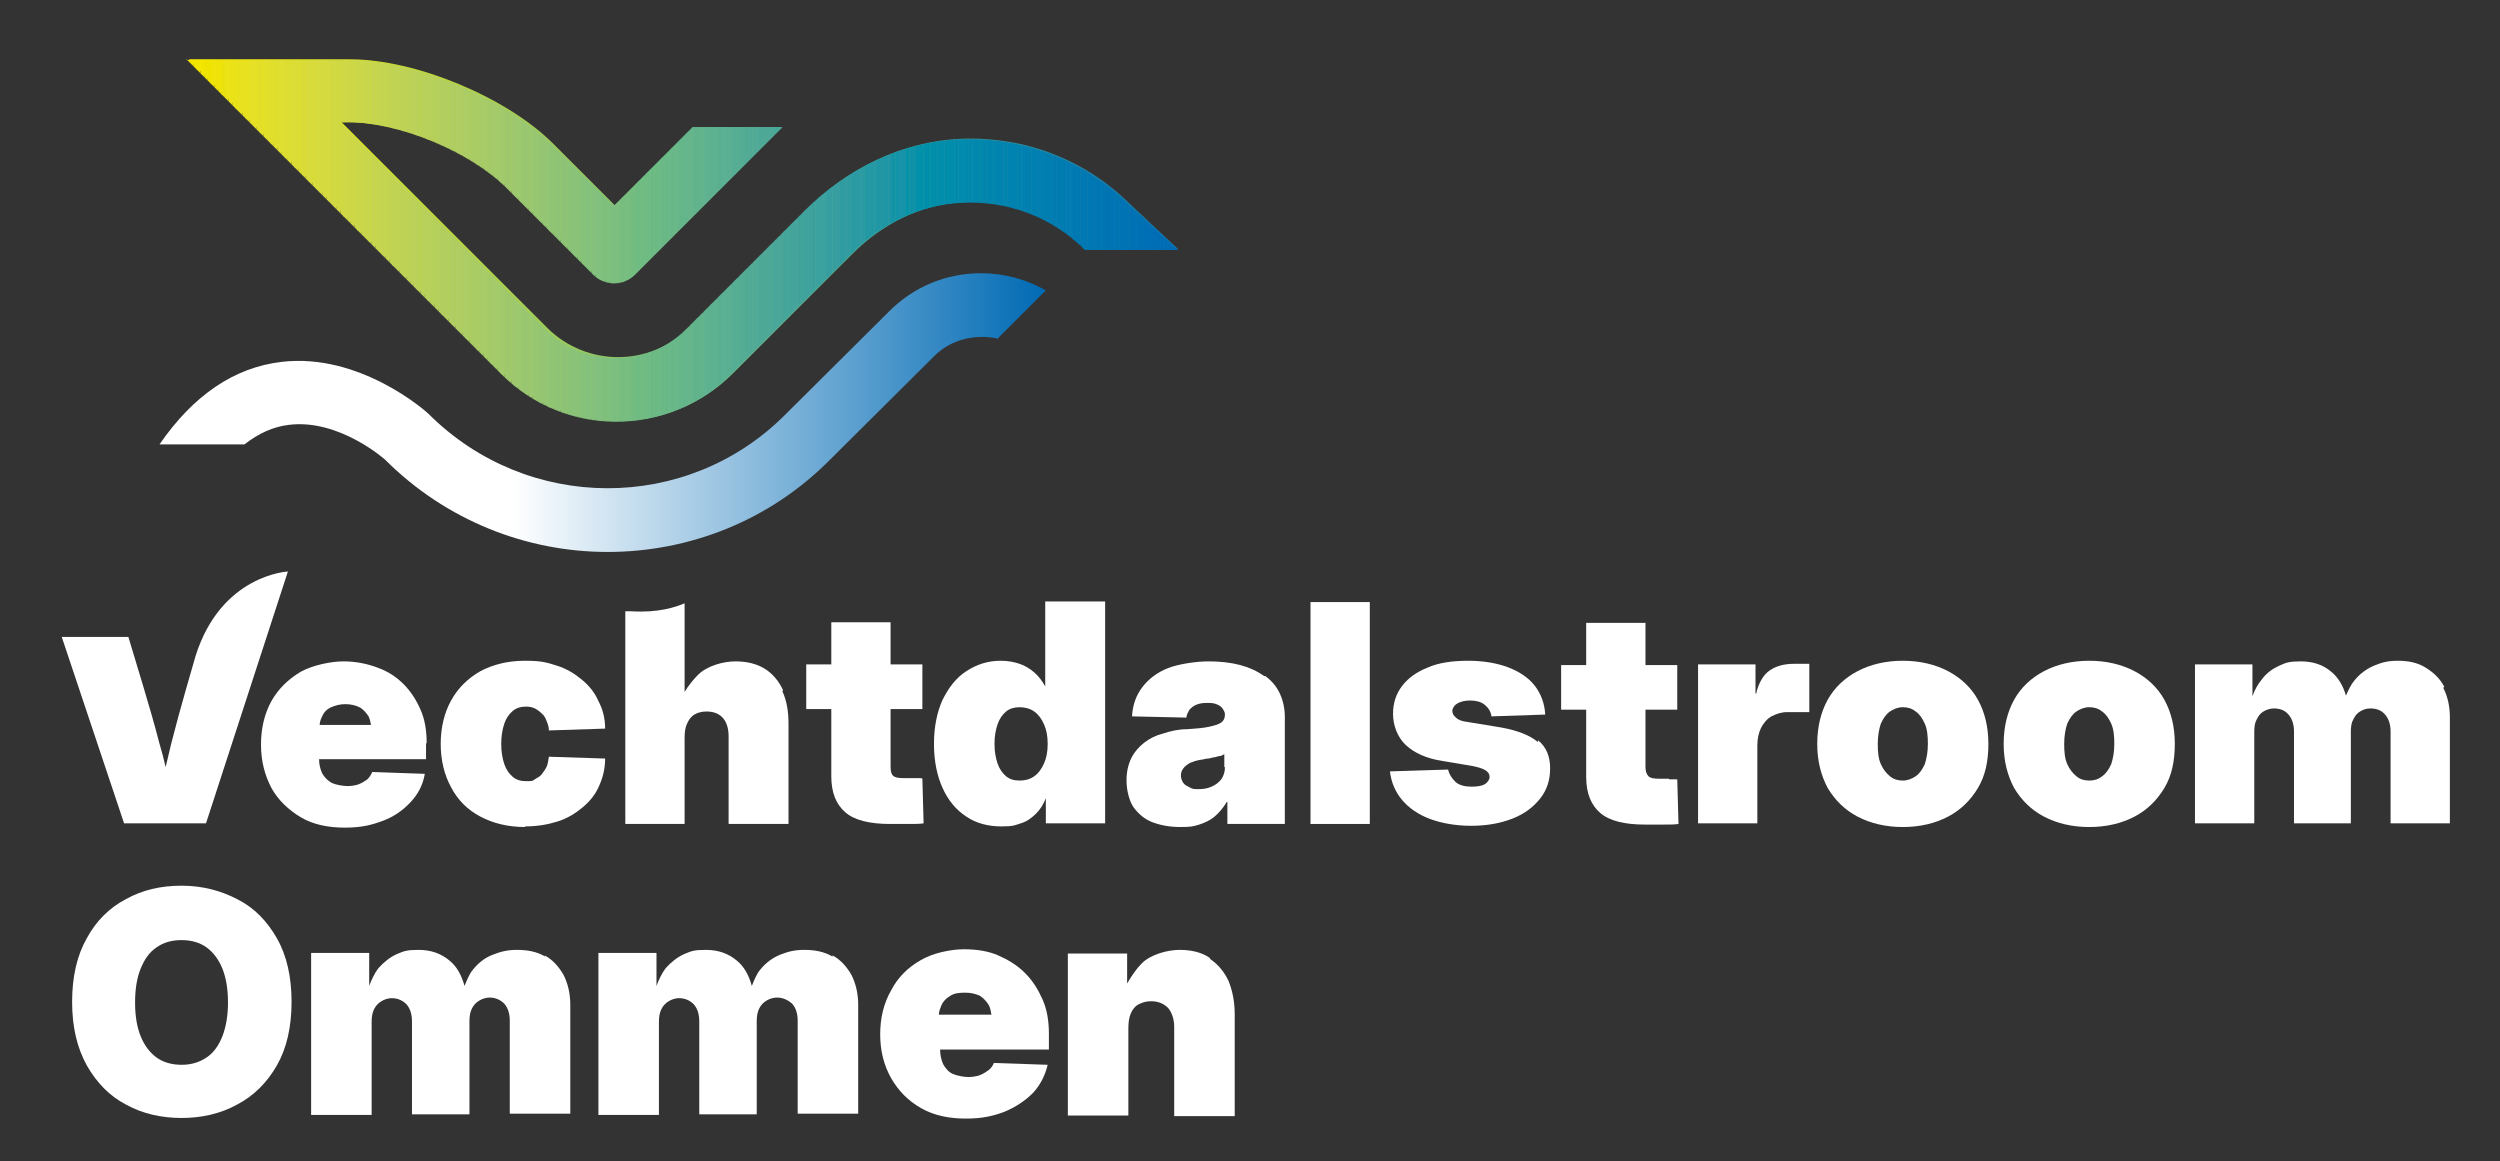 <?xml version="1.0" encoding="UTF-8"?>
<svg xmlns="http://www.w3.org/2000/svg" xmlns:xlink="http://www.w3.org/1999/xlink" version="1.1" viewBox="0 0 409 190">
  <rect x="0" y="0" width="409" height="190" fill="#333333" stroke="none"/>
  <defs>
    <style>
      .cls-1 {
        fill: #87c279;
      }

      .cls-2 {
        fill: #aacc67;
      }

      .cls-3 {
        fill: none;
      }

      .cls-4 {
        fill: #50aa98;
      }

      .cls-5 {
        fill: #008cad;
      }

      .cls-6 {
        fill: #fae800;
      }

      .cls-7 {
        fill: #d7db3e;
      }

      .cls-8 {
        fill: #0071b4;
      }

      .cls-9 {
        fill: #4da899;
      }

      .cls-10 {
        fill: #55ad93;
      }

      .cls-11 {
        fill: #a2c96b;
      }

      .cls-12 {
        fill: #f3e500;
      }

      .cls-13 {
        fill: #dfdd2d;
      }

      .cls-14 {
        fill: #0089ae;
      }

      .cls-15 {
        fill: #2498a4;
      }

      .cls-16 {
        fill: #81c07e;
      }

      .cls-17 {
        fill: #d7db3c;
      }

      .cls-18 {
        fill: #0088ae;
      }

      .cls-19 {
        fill: #0076b3;
      }

      .cls-20 {
        fill: #0078b3;
      }

      .cls-21 {
        fill: #4da897;
      }

      .cls-22 {
        fill: #efe400;
      }

      .cls-23 {
        fill: #006cb5;
      }

      .cls-24 {
        fill: #bed256;
      }

      .cls-25 {
        fill: #8ac279;
      }

      .cls-26 {
        fill: #55ac95;
      }

      .cls-27 {
        fill: #94c572;
      }

      .cls-28 {
        fill: #006fb5;
      }

      .cls-29 {
        fill: #f6e600;
      }

      .cls-30 {
        fill: #6bb887;
      }

      .cls-31 {
        fill: #b5cf5d;
      }

      .cls-32 {
        fill: #379da1;
      }

      .cls-33 {
        fill: #0074b4;
      }

      .cls-34 {
        fill: #d8db3b;
      }

      .cls-35 {
        fill: #006db4;
      }

      .cls-36 {
        fill: #8ac277;
      }

      .cls-37 {
        fill: #0084af;
      }

      .cls-38 {
        fill: #0087ae;
      }

      .cls-39 {
        fill: #d1d943;
      }

      .cls-40 {
        fill: #c6d54f;
      }

      .cls-41 {
        fill: #007eb1;
      }

      .cls-42 {
        fill: #9fc86d;
      }

      .cls-43 {
        fill: #3fa39c;
      }

      .cls-44 {
        fill: #dbdc36;
      }

      .cls-45 {
        fill: #5db18f;
      }

      .cls-46 {
        fill: #6fbb84;
      }

      .cls-47 {
        fill: #60b390;
      }

      .cls-48 {
        fill: #50aa96;
      }

      .cls-49 {
        fill: #008faa;
      }

      .cls-50 {
        fill: #97c672;
      }

      .cls-51 {
        fill: #008eac;
      }

      .cls-52 {
        fill: #90c475;
      }

      .cls-53 {
        fill: #0087ad;
      }

      .cls-54 {
        fill: #007cb1;
      }

      .cls-55 {
        fill: #1194a7;
      }

      .cls-56 {
        fill: #0d91a8;
      }

      .cls-57 {
        fill: #0593a9;
      }

      .cls-58 {
        fill: #64b58c;
      }

      .cls-59 {
        fill: #ebe217;
      }

      .cls-60 {
        fill: #eae219;
      }

      .cls-61 {
        fill: #e1de2c;
      }

      .cls-62 {
        fill: #7bbe80;
      }

      .cls-63 {
        fill: #0073b4;
      }

      .cls-64 {
        fill: #369ea1;
      }

      .cls-65 {
        fill: #0079b2;
      }

      .cls-66 {
        fill: #8ec377;
      }

      .cls-67 {
        fill: #c3d452;
      }

      .cls-68 {
        fill: #1f95a7;
      }

      .cls-69 {
        fill: #0077b4;
      }

      .cls-70 {
        fill: #49a599;
      }

      .cls-71 {
        fill: #008eab;
      }

      .cls-72 {
        fill: #77bd81;
      }

      .cls-73 {
        fill: #008aad;
      }

      .cls-74 {
        fill: #e6e026;
      }

      .cls-75 {
        fill: #007bb1;
      }

      .cls-76 {
        fill: #99c670;
      }

      .cls-77 {
        fill: #0085af;
      }

      .cls-78 {
        fill: #c1d456;
      }

      .cls-79 {
        fill: url(#Naamloos_verloop);
      }

      .cls-80 {
        fill: #2f9ca1;
      }

      .cls-81 {
        fill: #008cab;
      }

      .cls-82 {
        fill: #e3df28;
      }

      .cls-83 {
        fill: #0089ac;
      }

      .cls-84 {
        fill: #64b58a;
      }

      .cls-85 {
        fill: #d4da3f;
      }

      .cls-86 {
        fill: #006eb5;
      }

      .cls-87 {
        fill: #accc65;
      }

      .cls-88 {
        fill: #bcd156;
      }

      .cls-89 {
        fill: #40a29d;
      }

      .cls-90 {
        clip-path: url(#clippath-1);
      }

      .cls-91 {
        fill: #bcd159;
      }

      .cls-92 {
        fill: #c8d64b;
      }

      .cls-93 {
        fill: #0070b4;
      }

      .cls-94 {
        fill: #83c17c;
      }

      .cls-95 {
        fill: #5cb191;
      }

      .cls-96 {
        fill: #007bb3;
      }

      .cls-97 {
        fill: #77bd80;
      }

      .cls-98 {
        fill: #c1d352;
      }

      .cls-99 {
        fill: #48a79a;
      }

      .cls-100 {
        fill: #fff;
      }

      .cls-101 {
        fill: #61b38d;
      }

      .cls-102 {
        fill: #72bc81;
      }

      .cls-103 {
        fill: #9cc870;
      }

      .cls-104 {
        fill: #68b789;
      }

      .cls-105 {
        fill: #93c575;
      }

      .cls-106 {
        fill: #f8e700;
      }

      .cls-107 {
        fill: #68b889;
      }

      .cls-108 {
        fill: #cbd74b;
      }

      .cls-109 {
        fill: #4ea898;
      }

      .cls-110 {
        fill: #0076b4;
      }

      .cls-111 {
        fill: #a7cb68;
      }

      .cls-112 {
        fill: #b7d05c;
      }

      .cls-113 {
        fill: #59b092;
      }

      .cls-114 {
        fill: #5aae92;
      }

      .cls-115 {
        fill: #d0d844;
      }

      .cls-116 {
        fill: #dfde32;
      }

      .cls-117 {
        fill: #0081b1;
      }

      .cls-118 {
        fill: #b1ce5f;
      }

      .cls-119 {
        fill: #50ab94;
      }

      .cls-120 {
        fill: #006fb4;
      }

      .cls-121 {
        fill: #b1ce62;
      }

      .cls-122 {
        fill: #006cb4;
      }

      .cls-123 {
        fill: #cbd748;
      }

      .cls-124 {
        fill: #d0d848;
      }

      .cls-125 {
        fill: #007fb2;
      }

      .cls-126 {
        fill: #2c9aa3;
      }

      .cls-127 {
        fill: #e3df2b;
      }

      .cls-128 {
        fill: #5aaf90;
      }

      .cls-129 {
        fill: #0074b3;
      }

      .cls-130 {
        fill: #68b78b;
      }

      .cls-131 {
        fill: #e7e11f;
      }

      .cls-132 {
        fill: #0090a9;
      }

      .cls-133 {
        fill: #0084b0;
      }

      .cls-134 {
        fill: #afcd62;
      }

      .cls-135 {
        fill: #68b887;
      }

      .cls-136 {
        fill: #7dbf80;
      }

      .cls-137 {
        fill: #3ba19f;
      }

      .cls-138 {
        fill: #007eb2;
      }

      .cls-139 {
        fill: #3ca19e;
      }

      .cls-140 {
        fill: #0082af;
      }

      .cls-141 {
        fill: #0081af;
      }

      .cls-142 {
        fill: #fce900;
      }

      .cls-143 {
        fill: #0071b5;
      }

      .cls-144 {
        fill: #a4ca68;
      }

      .cls-145 {
        fill: #0079b3;
      }

      .cls-146 {
        fill: #2398a5;
      }

      .cls-147 {
        fill: #6bba85;
      }

      .cls-148 {
        fill: #efe407;
      }

      .cls-149 {
        fill: #3fa29f;
      }

      .cls-150 {
        fill: #0082b0;
      }

      .cls-151 {
        fill: #44a59b;
      }

      .cls-152 {
        fill: #f2e500;
      }

      .cls-153 {
        fill: #eee309;
      }

      .cls-154 {
        fill: #1e96a6;
      }

      .cls-155 {
        fill: #007cb2;
      }

      .cls-156 {
        fill: #7ebf7e;
      }

      .cls-157 {
        fill: #6bba87;
      }

      .cls-158 {
        fill: #45a49c;
      }

      .cls-159 {
        fill: #008bac;
      }

      .cls-160 {
        fill: #0080b1;
      }

      .cls-161 {
        fill: #bad159;
      }

      .cls-162 {
        fill: #0073b3;
      }

      .cls-163 {
        fill: #dcdd33;
      }

      .cls-164 {
        fill: #309ba3;
      }

      .cls-165 {
        fill: #ebe20d;
      }

      .cls-166 {
        fill: #3ba1a0;
      }

      .cls-167 {
        fill: #0086ae;
      }

      .cls-168 {
        fill: url(#Naamloos_verloop_6);
      }

      .cls-169 {
        fill: #1f96a4;
      }

      .cls-170 {
        fill: #a4ca6b;
      }

      .cls-171 {
        fill: #2a9ba2;
      }

      .cls-172 {
        fill: #2299a5;
      }

      .cls-173 {
        fill: #b4cf5f;
      }

      .cls-174 {
        clip-path: url(#clippath);
      }

      .cls-175 {
        fill: #aacc65;
      }

      .cls-176 {
        fill: #87c27c;
      }

      .cls-177 {
        fill: #99c772;
      }

      .cls-178 {
        fill: #1593a8;
      }

      .cls-179 {
        fill: #cdd748;
      }

      .cls-180 {
        fill: #006eb4;
      }

      .cls-181 {
        fill: #d8db37;
      }

      .cls-182 {
        fill: #2a9ba4;
      }

      .cls-183 {
        fill: #63b68a;
      }
    </style>
    <clipPath id="clippath">
      <path class="cls-3" d="M30.9,9.7l51.4,51.4c5.2,5.2,12,7.8,18.8,7.8s13.6-2.6,18.8-7.8l19.6-19.6c4.8-4.8,11-8,17.7-8.4,7.7-.5,15.1,2.3,20.5,7.7h15.1l-7.8-7.3c-7.4-7.4-17.3-11.2-27.7-10.8-9.6.4-18.6,4.8-25.3,11.6l-19.4,19.4c-6.3,6.3-16.6,6.3-23,0L55.9,20h1.3c8.3,0,20,4.8,25.9,10.7l13.7,13.7.6.5c1.8,1.7,4.8,1.7,6.5,0l24.1-24.1h-14.6l-12.8,12.8-10.1-10.1c-7.6-7.6-22.5-13.8-33.2-13.8h-26.3Z"></path>
    </clipPath>
    <linearGradient id="Naamloos_verloop" data-name="Naamloos verloop" x1="-474.8" y1="-290" x2="-474" y2="-290" gradientTransform="translate(100975.7 61695.5) scale(212.6)" gradientUnits="userSpaceOnUse">
      <stop offset="0" stop-color="#ffec00"></stop>
      <stop offset=".5" stop-color="#6fbb84"></stop>
      <stop offset="1" stop-color="#006ab4"></stop>
    </linearGradient>
    <linearGradient id="Naamloos_verloop_6" data-name="Naamloos verloop 6" x1="25.9" y1="124.4" x2="171" y2="124.4" gradientTransform="translate(0 192) scale(1 -1)" gradientUnits="userSpaceOnUse">
      <stop offset=".4" stop-color="#fff"></stop>
      <stop offset="1" stop-color="#006ab4"></stop>
    </linearGradient>
    <clipPath id="clippath-1">
      <path class="cls-3" d="M30.5,9.7l51.5,51.5c5.2,5.2,12,7.8,18.8,7.8s13.7-2.6,18.8-7.8l19.6-19.6c4.8-4.8,11-8,17.8-8.4,7.7-.5,15.1,2.3,20.5,7.7h15.1l-7.8-7.3c-7.4-7.4-17.3-11.2-27.8-10.8-9.6.4-18.6,4.9-25.4,11.7l-19.4,19.4c-6.3,6.3-16.7,6.3-23,0L55.6,20h1.3c8.4,0,20,4.8,26,10.8l13.7,13.7.6.6c1.9,1.7,4.8,1.7,6.6-.1l24.2-24.2h-14.7l-12.9,12.9-10.2-10.1c-7.6-7.6-22.6-13.8-33.3-13.8h-26.4Z"></path>
    </clipPath>
  </defs>
  <g>
    <g id="Laag_1">
      <g id="Laag_1-2" data-name="Laag_1">
        <g class="cls-174">
          <rect class="cls-79" x="30.9" y="9.7" width="161.9" height="59.2"></rect>
        </g>
        <path class="cls-168" d="M163.1,55.5l8-8c-3.2-1.8-6.8-2.8-10.6-2.8-5.7,0-11,2.2-15,6.2l-17.1,17c-16,16-42.1,16-58.3-.2-.4-.4-11.2-10-24-8.5-7.8.9-14.5,5.5-20,13.5h13.9c2.3-1.8,4.7-2.9,7.3-3.2,8.2-1,15.7,5.7,15.7,5.7h0c10,10,23.2,15.1,36.4,15.1s26.4-5,36.4-15.1l17.1-17c2.7-2.7,6.7-3.6,10.4-2.8h0Z"></path>
        <path class="cls-100" d="M85.9,135.3c-2.8,0-5.2-.6-7.3-1.7s-3.7-2.7-4.8-4.8c-1.1-2-1.7-4.4-1.7-7.1s.6-5.1,1.7-7.1,2.7-3.6,4.8-4.8c2.1-1.1,4.5-1.7,7.3-1.7s3.6.3,5.2.8c1.6.5,2.9,1.3,4.1,2.3s2.1,2.1,2.7,3.5c.7,1.3,1.1,2.8,1.1,4.5l-9.2.3c0-.6-.2-1.1-.4-1.6-.2-.5-.4-.9-.8-1.2-.3-.3-.7-.6-1.1-.8s-.9-.3-1.4-.3c-.9,0-1.6.2-2.2.7s-1.1,1.2-1.4,2.1-.5,2-.5,3.3.2,2.4.5,3.3.8,1.6,1.4,2.1c.6.5,1.3.7,2.2.7s1,0,1.4-.3.8-.4,1.1-.8.6-.8.8-1.2.3-1,.4-1.7l9.2.3c0,1.7-.4,3.2-1,4.5-.6,1.4-1.5,2.5-2.7,3.5-1.2,1-2.5,1.8-4.1,2.3s-3.3.8-5.3.8"></path>
        <path class="cls-100" d="M150.7,127.3c-.2,0-.7,0-1.3,0s-1.2,0-1.6,0c-.8,0-1.4-.1-1.7-.4-.3-.3-.4-.8-.4-1.5v-9.4h5.2v-7.3h-5.2v-6.9h-9.7v6.9h-4.1v7.3h4.1v11c0,2.7.8,4.6,2.3,5.9,1.5,1.3,4,1.9,7.3,1.9s2.1,0,3.1,0,1.8,0,2.4-.1l-.2-7.3h0Z"></path>
        <path class="cls-100" d="M167.6,159.1c-1.2-1.2-2.7-2.1-4.3-2.8s-3.5-1-5.6-1-5.1.6-7.1,1.8c-2.1,1.2-3.7,2.8-4.8,4.9-1.2,2.1-1.8,4.5-1.8,7.2s.6,5.1,1.8,7.2c1.2,2.1,2.8,3.7,4.9,4.9,2.1,1.2,4.6,1.7,7.3,1.7s4.4-.4,6.3-1.1c1.9-.8,3.4-1.8,4.7-3.1,1.2-1.3,2-2.9,2.4-4.6l-8.8-.3c-.2.5-.5.9-.9,1.2s-.9.6-1.4.8c-.6.2-1.2.3-1.9.3s-1.8-.2-2.5-.5-1.2-.9-1.6-1.6c-.3-.7-.5-1.5-.5-2.4h17.8v-2.6c0-2-.3-3.9-1-5.5s-1.6-3.1-2.8-4.3h0ZM153.6,166c0-.5.2-1,.4-1.5.3-.7.8-1.2,1.5-1.6.6-.4,1.4-.5,2.4-.5s1.7.2,2.4.5c.6.4,1.1.9,1.5,1.6.2.4.3.9.4,1.5h-8.5Z"></path>
        <path class="cls-100" d="M136.2,156.5c-1.3-.8-2.9-1.1-4.6-1.1s-2.7.3-4,.8c-1.2.5-2.3,1.3-3.2,2.4-.6.7-1,1.7-1.4,2.7-.5-1.8-1.3-3.2-2.4-4.1-1.4-1.2-3.1-1.8-5.1-1.8s-2.4.2-3.6.7c-1.1.5-2.1,1.3-3,2.3-.6.8-1.1,1.8-1.5,2.9v-5.4h-9.5v26.5h9.9v-15.2c0-.8.1-1.5.4-2.1.3-.6.7-1,1.2-1.3.5-.3,1.1-.5,1.7-.5,1,0,1.8.4,2.4,1,.6.7.9,1.6.9,2.8v15.2h9.4v-15.2c0-.8.1-1.5.4-2.1.3-.6.7-1,1.2-1.3.5-.3,1.1-.5,1.7-.5,1,0,1.8.4,2.5,1,.6.7.9,1.6.9,2.8v15.2h9.9v-17.8c0-1.9-.4-3.5-1.1-4.9-.8-1.4-1.8-2.5-3.1-3.2h0Z"></path>
        <path class="cls-100" d="M38.8,147.1c-2.7-1.4-5.7-2.2-9.1-2.2s-6.4.7-9.1,2.2c-2.7,1.4-4.9,3.6-6.4,6.4-1.6,2.8-2.4,6.3-2.4,10.4s.8,7.5,2.4,10.4c1.6,2.8,3.7,5,6.4,6.4,2.7,1.5,5.8,2.2,9.1,2.2s6.4-.7,9.1-2.2c2.7-1.4,4.9-3.6,6.5-6.4s2.4-6.3,2.4-10.4-.8-7.6-2.4-10.4c-1.6-2.8-3.7-5-6.5-6.4ZM36.4,169.5c-.6,1.5-1.4,2.7-2.6,3.5s-2.5,1.2-4.1,1.2-3-.4-4.1-1.2-2-2-2.6-3.5c-.6-1.5-.9-3.3-.9-5.5s.3-4,.9-5.5c.6-1.5,1.4-2.7,2.6-3.5,1.1-.8,2.5-1.2,4.1-1.2s3,.4,4.1,1.2c1.1.8,2,2,2.6,3.5.6,1.5.9,3.4.9,5.5s-.3,3.9-.9,5.5Z"></path>
        <path class="cls-100" d="M89.2,156.5c-1.3-.8-2.9-1.1-4.6-1.1s-2.7.3-4,.8-2.3,1.3-3.2,2.4c-.6.7-1,1.7-1.4,2.7-.5-1.8-1.3-3.2-2.4-4.1-1.4-1.2-3.1-1.8-5.1-1.8s-2.4.2-3.6.7c-1.1.5-2.1,1.3-3,2.3-.6.8-1.1,1.8-1.5,2.9v-5.4h-9.5v26.5h9.9v-15.2c0-.8.1-1.5.4-2.1.3-.6.7-1,1.2-1.3.5-.3,1.1-.5,1.7-.5,1,0,1.8.4,2.4,1,.6.7.9,1.6.9,2.8v15.2h9.4v-15.2c0-.8.1-1.5.4-2.1.3-.6.7-1,1.2-1.3.5-.3,1.1-.5,1.7-.5,1,0,1.8.4,2.4,1,.6.7.9,1.6.9,2.8v15.2h9.9v-17.8c0-1.9-.4-3.5-1.1-4.9-.8-1.4-1.8-2.5-3.1-3.2Z"></path>
        <path class="cls-100" d="M197.9,156.7c-1.3-.9-3-1.3-4.9-1.3s-4.7.7-6.2,2.2c-.9.9-1.7,2.1-2.4,3.3v-4.9h-9.7v26.5h9.9v-14.2c0-1,.1-1.8.4-2.5.3-.7.7-1.2,1.3-1.5s1.2-.5,2-.5c1.2,0,2.1.4,2.8,1.1.6.7,1,1.8,1,3.1v14.6h9.9v-16.7c0-2.1-.4-3.9-1-5.4-.7-1.5-1.7-2.7-3-3.6h0Z"></path>
        <path class="cls-100" d="M158.1,133.6c1.6,1.1,3.6,1.6,5.7,1.6s2.2-.2,3.2-.5,1.8-.9,2.5-1.6,1.2-1.5,1.6-2.5h0v4.1h9.7v-36.3h-9.8v13.9h0c-.5-.9-1.1-1.7-1.8-2.3-.7-.6-1.5-1.1-2.4-1.4-.9-.3-1.9-.5-3.1-.5-2.1,0-3.9.6-5.6,1.7s-2.9,2.7-3.9,4.7c-.9,2-1.4,4.4-1.4,7.2s.5,5.2,1.4,7.2c.9,2,2.2,3.6,3.9,4.7h0ZM163.2,118.5c.3-.9.8-1.6,1.4-2.1s1.4-.7,2.2-.7,1.7.2,2.4.7c.7.5,1.2,1.2,1.6,2.1.4.9.6,1.9.6,3.2s-.2,2.3-.6,3.2c-.4.9-.9,1.6-1.6,2.1-.7.5-1.5.7-2.4.7s-1.6-.2-2.2-.7c-.6-.5-1.1-1.2-1.4-2.1-.3-.9-.5-1.9-.5-3.2s.2-2.3.5-3.2Z"></path>
        <path class="cls-100" d="M206.8,110.6c-1.1-.8-2.4-1.4-3.9-1.8-1.5-.4-3.3-.6-5.2-.6s-4.8.4-6.6,1.1c-1.8.7-3.2,1.8-4.2,3.1s-1.6,2.9-1.7,4.8l8.9.2c0-.5.3-.9.5-1.3.3-.3.6-.6,1.1-.8s1-.3,1.7-.3,1.1,0,1.6.2.8.4,1,.7.4.6.4,1h0c0,.6-.2,1-.6,1.3s-1.1.5-2,.7c-.9.2-2.1.3-3.6.4-1.4,0-2.7.3-3.9.7-1.2.3-2.2.8-3.1,1.5s-1.6,1.5-2.1,2.5c-.5,1-.8,2.2-.8,3.7s.4,3.2,1.1,4.3c.8,1.1,1.8,2,3.1,2.5s2.8.8,4.6.8,2.1-.1,3.1-.4c.9-.3,1.8-.7,2.5-1.3.7-.6,1.4-1.4,2-2.4h.1v3.6h9.4v-17.5c0-1.4-.3-2.7-.8-3.8-.5-1.1-1.3-2.1-2.4-2.9h0ZM200.4,125.5c0,.8-.2,1.4-.6,2-.4.5-.9.9-1.6,1.2-.7.3-1.3.4-2.1.4s-1,0-1.5-.3c-.4-.2-.8-.4-1-.7-.2-.3-.4-.7-.4-1.2s.1-.8.4-1.2c.2-.3.6-.6,1.1-.9.5-.2,1.1-.4,1.7-.5.4,0,.8-.2,1.2-.2.4,0,.7-.2,1-.2s.6-.2.9-.2c.3,0,.5-.2.8-.3v2.1h0Z"></path>
        <rect class="cls-100" x="214.4" y="98.5" width="9.7" height="36.3"></rect>
        <path class="cls-100" d="M251.6,121.4c-1.3-1.1-3.3-1.9-6.1-2.4l-5.5-.9c-.8-.1-1.4-.3-1.8-.7-.4-.3-.6-.7-.6-1.1s.3-.9.8-1.2,1.2-.5,2.1-.5,1.8.2,2.4.7,1,1.1,1.1,1.9l8.8-.3c-.1-1.8-.7-3.4-1.7-4.7-1-1.3-2.5-2.3-4.3-3s-4.1-1.1-6.6-1.1-4.8.3-6.6,1.1c-1.8.7-3.2,1.7-4.2,3s-1.5,2.8-1.5,4.6.7,3.8,2.1,5.1c1.4,1.3,3.4,2.2,6,2.6l4.8.8c1,.2,1.7.4,2.2.7.5.3.7.7.7,1.1s-.3.9-.8,1.2-1.3.4-2.2.4-2-.2-2.6-.8-1-1.2-1.2-2l-9.5.3c.2,1.8.9,3.4,2,4.7,1.1,1.3,2.7,2.4,4.6,3.1,1.9.7,4.2,1.1,6.7,1.1s4.8-.4,6.8-1.2,3.4-1.9,4.5-3.3,1.6-3,1.6-4.9-.6-3.5-2-4.6h0Z"></path>
        <path class="cls-100" d="M273,127.4c-.6,0-1.2,0-1.6,0-.8,0-1.4-.1-1.7-.4-.3-.3-.5-.8-.5-1.5v-9.4h5.2v-7.3h-5.2v-6.9h-9.7v6.9h-4.1v7.3h4.1v11c0,2.7.8,4.6,2.3,5.9,1.5,1.3,4,1.9,7.3,1.9s2.1,0,3.1,0,1.8,0,2.4-.1l-.2-7.3c-.2,0-.7,0-1.3,0h0Z"></path>
        <path class="cls-100" d="M293.5,108.6c-1.7,0-3,.4-4,1.1-1,.7-1.8,2-2.2,3.8h-.1v-4.8h-9.4v26h9.7v-12.7c0-1.1.2-2.1.6-2.9.4-.8,1-1.5,1.7-1.9.8-.4,1.6-.7,2.6-.7s1.2,0,2,0c.7,0,1.2,0,1.6,0v-7.9c-.4,0-.8,0-1.2,0-.4,0-.8,0-1.3,0h0Z"></path>
        <path class="cls-100" d="M318.7,109.8c-2.1-1.1-4.6-1.7-7.4-1.7s-5.3.6-7.4,1.7-3.8,2.7-4.9,4.7-1.7,4.4-1.7,7.2.6,5.1,1.7,7.2c1.2,2,2.8,3.6,4.9,4.7,2.1,1.1,4.6,1.7,7.4,1.7s5.3-.6,7.4-1.7,3.7-2.7,4.9-4.7c1.2-2,1.7-4.4,1.7-7.2s-.6-5.2-1.7-7.2-2.8-3.6-4.9-4.7ZM314.9,125c-.4.9-.9,1.6-1.5,2s-1.3.7-2.1.7-1.5-.2-2.1-.7c-.6-.5-1.1-1.1-1.5-2s-.5-2-.5-3.3.2-2.4.5-3.3c.4-.9.9-1.6,1.5-2,.6-.4,1.3-.7,2.1-.7s1.5.2,2.1.7c.6.4,1.1,1.1,1.5,2,.4.9.5,2,.5,3.3s-.2,2.4-.5,3.3Z"></path>
        <path class="cls-100" d="M349.2,109.8c-2.1-1.1-4.6-1.7-7.4-1.7s-5.3.6-7.4,1.7-3.8,2.7-4.9,4.7-1.7,4.4-1.7,7.2.6,5.1,1.7,7.2c1.2,2,2.8,3.6,4.9,4.7,2.1,1.1,4.6,1.7,7.4,1.7s5.3-.6,7.4-1.7,3.7-2.7,4.9-4.7c1.2-2,1.7-4.4,1.7-7.2s-.6-5.2-1.7-7.2-2.8-3.6-4.9-4.7ZM345.4,125c-.4.9-.9,1.6-1.5,2-.6.5-1.3.7-2.1.7s-1.5-.2-2.1-.7c-.6-.5-1.1-1.1-1.5-2s-.5-2-.5-3.3.2-2.4.5-3.3c.4-.9.9-1.6,1.5-2,.6-.4,1.3-.7,2.1-.7s1.5.2,2.1.7c.6.4,1.1,1.1,1.5,2,.4.9.5,2,.5,3.3s-.2,2.4-.5,3.3Z"></path>
        <path class="cls-100" d="M399.9,112.4c-.7-1.4-1.8-2.4-3.1-3.2-1.3-.8-2.8-1.1-4.5-1.1s-2.7.3-3.9.8c-1.2.5-2.3,1.3-3.2,2.4-.6.7-1,1.6-1.4,2.5-.5-1.7-1.3-3-2.4-3.9-1.4-1.2-3.1-1.7-5-1.7s-2.4.2-3.5.7c-1.1.5-2.1,1.2-2.9,2.3-.6.7-1.1,1.6-1.5,2.7v-5.2h-9.4v26h9.7v-15c0-.8.1-1.5.4-2,.3-.6.6-1,1.1-1.3.5-.3,1.1-.5,1.7-.5,1,0,1.8.3,2.4,1,.6.7.9,1.6.9,2.8v15h9.3v-15c0-.8.1-1.5.4-2,.3-.6.6-1,1.1-1.3.5-.3,1-.5,1.7-.5,1,0,1.8.3,2.4,1s.9,1.6.9,2.8v15h9.7v-17.4c0-1.8-.4-3.5-1.1-4.8h0Z"></path>
        <path class="cls-100" d="M128.1,112.9c-.7-1.5-1.7-2.7-3-3.5-1.3-.8-2.9-1.2-4.8-1.2s-4.6.7-6.1,2.2c-.8.8-1.6,1.8-2.2,2.8v-14.5c-1.4.6-4.3,1.6-8.8,1.3-.3,0-.6,0-.9,0v34.8h9.7v-14c0-1,.1-1.8.4-2.4.3-.7.7-1.2,1.2-1.5s1.2-.5,2-.5c1.2,0,2.1.4,2.7,1.1s.9,1.7.9,3v14.3h9.8v-16.4c0-2-.3-3.8-1-5.3h0Z"></path>
        <g class="cls-90">
          <g>
            <rect class="cls-142" x="25.4" y="6.5" width=".6" height="63.9"></rect>
            <rect class="cls-6" x="26" y="6.5" width=".6" height="63.9"></rect>
            <rect class="cls-6" x="26.5" y="6.5" width=".6" height="63.9"></rect>
            <rect class="cls-6" x="27.1" y="6.5" width=".6" height="63.9"></rect>
            <rect class="cls-106" x="27.7" y="6.5" width=".6" height="63.9"></rect>
            <rect class="cls-106" x="28.2" y="6.5" width=".6" height="63.9"></rect>
            <rect class="cls-29" x="28.8" y="6.5" width=".6" height="63.9"></rect>
            <rect class="cls-29" x="29.4" y="6.5" width=".6" height="63.9"></rect>
            <rect class="cls-29" x="30" y="6.5" width=".6" height="63.9"></rect>
            <rect class="cls-12" x="30.5" y="6.5" width=".6" height="63.9"></rect>
            <rect class="cls-12" x="31.1" y="6.5" width=".6" height="63.9"></rect>
            <rect class="cls-12" x="31.7" y="6.5" width=".6" height="63.9"></rect>
            <rect class="cls-152" x="32.2" y="6.5" width=".6" height="63.9"></rect>
            <rect class="cls-152" x="32.8" y="6.5" width=".6" height="63.9"></rect>
            <rect class="cls-22" x="33.4" y="6.5" width=".6" height="63.9"></rect>
            <rect class="cls-22" x="34" y="6.5" width=".6" height="63.9"></rect>
            <rect class="cls-148" x="34.5" y="6.5" width=".6" height="63.9"></rect>
            <rect class="cls-153" x="35.1" y="6.5" width=".6" height="63.9"></rect>
            <rect class="cls-153" x="35.7" y="6.5" width=".6" height="63.9"></rect>
            <rect class="cls-165" x="36.2" y="6.5" width=".6" height="63.9"></rect>
            <rect class="cls-59" x="36.8" y="6.5" width=".6" height="63.9"></rect>
            <rect class="cls-59" x="37.4" y="6.5" width=".6" height="63.9"></rect>
            <rect class="cls-60" x="38" y="6.5" width=".6" height="63.9"></rect>
            <rect class="cls-60" x="38.5" y="6.5" width=".6" height="63.9"></rect>
            <rect class="cls-131" x="39.1" y="6.5" width=".6" height="63.9"></rect>
            <rect class="cls-131" x="39.7" y="6.5" width=".6" height="63.9"></rect>
            <rect class="cls-131" x="40.2" y="6.5" width=".6" height="63.9"></rect>
            <rect class="cls-74" x="40.8" y="6.5" width=".6" height="63.9"></rect>
            <rect class="cls-74" x="41.4" y="6.5" width=".6" height="63.9"></rect>
            <rect class="cls-82" x="42" y="6.5" width=".6" height="63.9"></rect>
            <rect class="cls-82" x="42.5" y="6.5" width=".6" height="63.9"></rect>
            <rect class="cls-127" x="43.1" y="6.5" width=".6" height="63.9"></rect>
            <rect class="cls-61" x="43.7" y="6.5" width=".6" height="63.9"></rect>
            <rect class="cls-61" x="44.2" y="6.5" width=".6" height="63.9"></rect>
            <rect class="cls-13" x="44.8" y="6.5" width=".6" height="63.9"></rect>
            <rect class="cls-116" x="45.4" y="6.5" width=".6" height="63.9"></rect>
            <rect class="cls-116" x="46" y="6.5" width=".6" height="63.9"></rect>
            <rect class="cls-163" x="46.5" y="6.5" width=".6" height="63.9"></rect>
            <rect class="cls-163" x="47.1" y="6.5" width=".6" height="63.9"></rect>
            <rect class="cls-44" x="47.7" y="6.5" width=".6" height="63.9"></rect>
            <rect class="cls-44" x="48.2" y="6.5" width=".6" height="63.9"></rect>
            <rect class="cls-44" x="48.8" y="6.5" width=".6" height="63.9"></rect>
            <rect class="cls-181" x="49.4" y="6.5" width=".6" height="63.9"></rect>
            <rect class="cls-34" x="50" y="6.5" width=".6" height="63.9"></rect>
            <rect class="cls-17" x="50.5" y="6.5" width=".6" height="63.9"></rect>
            <rect class="cls-17" x="51.1" y="6.5" width=".6" height="63.9"></rect>
            <rect class="cls-7" x="51.7" y="6.5" width=".6" height="63.9"></rect>
            <rect class="cls-85" x="52.2" y="6.5" width=".6" height="63.9"></rect>
            <rect class="cls-85" x="52.8" y="6.5" width=".6" height="63.9"></rect>
            <rect class="cls-85" x="53.4" y="6.5" width=".6" height="63.9"></rect>
            <rect class="cls-39" x="54" y="6.5" width=".6" height="63.9"></rect>
            <rect class="cls-39" x="54.5" y="6.5" width=".6" height="63.9"></rect>
            <rect class="cls-115" x="55.1" y="6.5" width=".6" height="63.9"></rect>
            <rect class="cls-115" x="55.7" y="6.5" width=".6" height="63.9"></rect>
            <rect class="cls-124" x="56.2" y="6.5" width=".6" height="63.9"></rect>
            <rect class="cls-179" x="56.8" y="6.5" width=".6" height="63.9"></rect>
            <rect class="cls-179" x="57.4" y="6.5" width=".6" height="63.9"></rect>
            <rect class="cls-123" x="58" y="6.5" width=".6" height="63.9"></rect>
            <rect class="cls-108" x="58.5" y="6.5" width=".6" height="63.9"></rect>
            <rect class="cls-108" x="59.1" y="6.5" width=".6" height="63.9"></rect>
            <rect class="cls-92" x="59.7" y="6.5" width=".6" height="63.9"></rect>
            <rect class="cls-92" x="60.2" y="6.5" width=".6" height="63.9"></rect>
            <rect class="cls-40" x="60.8" y="6.5" width=".6" height="63.9"></rect>
            <rect class="cls-40" x="61.4" y="6.5" width=".6" height="63.9"></rect>
            <rect class="cls-40" x="62" y="6.5" width=".6" height="63.9"></rect>
            <rect class="cls-67" x="62.5" y="6.5" width=".6" height="63.9"></rect>
            <rect class="cls-67" x="63.1" y="6.5" width=".6" height="63.9"></rect>
            <rect class="cls-98" x="63.7" y="6.5" width=".6" height="63.9"></rect>
            <rect class="cls-98" x="64.2" y="6.5" width=".6" height="63.9"></rect>
            <rect class="cls-78" x="64.8" y="6.5" width=".6" height="63.9"></rect>
            <rect class="cls-24" x="65.4" y="6.5" width=".6" height="63.9"></rect>
            <rect class="cls-24" x="65.9" y="6.5" width=".6" height="63.9"></rect>
            <rect class="cls-88" x="66.5" y="6.5" width=".6" height="63.9"></rect>
            <rect class="cls-91" x="67.1" y="6.5" width=".6" height="63.9"></rect>
            <rect class="cls-91" x="67.7" y="6.5" width=".6" height="63.9"></rect>
            <rect class="cls-161" x="68.2" y="6.5" width=".6" height="63.9"></rect>
            <rect class="cls-161" x="68.8" y="6.5" width=".6" height="63.9"></rect>
            <rect class="cls-112" x="69.4" y="6.5" width=".6" height="63.9"></rect>
            <rect class="cls-112" x="69.9" y="6.5" width=".6" height="63.9"></rect>
            <rect class="cls-112" x="70.5" y="6.5" width=".6" height="63.9"></rect>
            <rect class="cls-31" x="71.1" y="6.5" width=".6" height="63.9"></rect>
            <rect class="cls-173" x="71.7" y="6.5" width=".6" height="63.9"></rect>
            <rect class="cls-118" x="72.2" y="6.5" width=".6" height="63.9"></rect>
            <rect class="cls-118" x="72.8" y="6.5" width=".6" height="63.9"></rect>
            <rect class="cls-121" x="73.4" y="6.5" width=".6" height="63.9"></rect>
            <rect class="cls-134" x="73.9" y="6.5" width=".6" height="63.9"></rect>
            <rect class="cls-134" x="74.5" y="6.5" width=".6" height="63.9"></rect>
            <rect class="cls-134" x="75.1" y="6.5" width=".6" height="63.9"></rect>
            <rect class="cls-87" x="75.7" y="6.5" width=".6" height="63.9"></rect>
            <rect class="cls-87" x="76.2" y="6.5" width=".6" height="63.9"></rect>
            <rect class="cls-175" x="76.8" y="6.5" width=".6" height="63.9"></rect>
            <rect class="cls-175" x="77.4" y="6.5" width=".6" height="63.9"></rect>
            <rect class="cls-2" x="77.9" y="6.5" width=".6" height="63.9"></rect>
            <rect class="cls-111" x="78.5" y="6.5" width=".6" height="63.9"></rect>
            <rect class="cls-111" x="79.1" y="6.5" width=".6" height="63.9"></rect>
            <rect class="cls-144" x="79.7" y="6.5" width=".6" height="63.9"></rect>
            <rect class="cls-170" x="80.2" y="6.5" width=".6" height="63.9"></rect>
            <rect class="cls-170" x="80.8" y="6.5" width=".6" height="63.9"></rect>
            <rect class="cls-11" x="81.4" y="6.5" width=".6" height="63.9"></rect>
            <rect class="cls-11" x="81.9" y="6.5" width=".6" height="63.9"></rect>
            <rect class="cls-42" x="82.5" y="6.5" width=".6" height="63.9"></rect>
            <rect class="cls-42" x="83.1" y="6.5" width=".6" height="63.9"></rect>
            <rect class="cls-42" x="83.7" y="6.5" width=".6" height="63.9"></rect>
            <rect class="cls-103" x="84.2" y="6.5" width=".6" height="63.9"></rect>
            <rect class="cls-103" x="84.8" y="6.5" width=".6" height="63.9"></rect>
            <rect class="cls-76" x="85.4" y="6.5" width=".6" height="63.9"></rect>
            <rect class="cls-76" x="85.9" y="6.5" width=".6" height="63.9"></rect>
            <rect class="cls-177" x="86.5" y="6.5" width=".6" height="63.9"></rect>
            <rect class="cls-50" x="87.1" y="6.5" width=".6" height="63.9"></rect>
            <rect class="cls-50" x="87.7" y="6.5" width=".6" height="63.9"></rect>
            <rect class="cls-27" x="88.2" y="6.5" width=".6" height="63.9"></rect>
            <rect class="cls-105" x="88.8" y="6.5" width=".6" height="63.9"></rect>
            <rect class="cls-105" x="89.4" y="6.5" width=".6" height="63.9"></rect>
            <rect class="cls-52" x="89.9" y="6.5" width=".6" height="63.9"></rect>
            <rect class="cls-52" x="90.5" y="6.5" width=".6" height="63.9"></rect>
            <rect class="cls-66" x="91.1" y="6.5" width=".6" height="63.9"></rect>
            <rect class="cls-66" x="91.7" y="6.5" width=".6" height="63.9"></rect>
            <rect class="cls-66" x="92.2" y="6.5" width=".6" height="63.9"></rect>
            <rect class="cls-36" x="92.8" y="6.5" width=".6" height="63.9"></rect>
            <rect class="cls-25" x="93.4" y="6.5" width=".6" height="63.9"></rect>
            <rect class="cls-25" x="93.9" y="6.5" width=".6" height="63.9"></rect>
            <rect class="cls-1" x="94.5" y="6.5" width=".6" height="63.9"></rect>
            <rect class="cls-176" x="95.1" y="6.5" width=".6" height="63.9"></rect>
            <rect class="cls-94" x="95.7" y="6.5" width=".6" height="63.9"></rect>
            <rect class="cls-94" x="96.2" y="6.5" width=".6" height="63.9"></rect>
            <rect class="cls-94" x="96.8" y="6.5" width=".6" height="63.9"></rect>
            <rect class="cls-16" x="97.4" y="6.5" width=".6" height="63.9"></rect>
            <rect class="cls-16" x="97.9" y="6.5" width=".6" height="63.9"></rect>
            <rect class="cls-156" x="98.5" y="6.5" width=".6" height="63.9"></rect>
            <rect class="cls-156" x="99.1" y="6.5" width=".6" height="63.9"></rect>
            <rect class="cls-136" x="99.7" y="6.5" width=".6" height="63.9"></rect>
            <rect class="cls-62" x="100.2" y="6.5" width=".6" height="63.9"></rect>
            <rect class="cls-62" x="100.8" y="6.5" width=".6" height="63.9"></rect>
            <rect class="cls-97" x="101.4" y="6.5" width=".6" height="63.9"></rect>
            <rect class="cls-72" x="101.9" y="6.5" width=".6" height="63.9"></rect>
            <rect class="cls-72" x="102.5" y="6.5" width=".6" height="63.9"></rect>
            <rect class="cls-102" x="103.1" y="6.5" width=".6" height="63.9"></rect>
            <rect class="cls-102" x="103.7" y="6.5" width=".6" height="63.9"></rect>
            <rect class="cls-46" x="104.2" y="6.5" width=".6" height="63.9"></rect>
            <rect class="cls-46" x="104.8" y="6.5" width=".6" height="63.9"></rect>
            <rect class="cls-46" x="105.4" y="6.5" width=".6" height="63.9"></rect>
            <rect class="cls-46" x="105.9" y="6.5" width=".6" height="63.9"></rect>
            <rect class="cls-147" x="106.5" y="6.5" width=".6" height="63.9"></rect>
            <rect class="cls-147" x="107.1" y="6.5" width=".6" height="63.9"></rect>
            <rect class="cls-157" x="107.7" y="6.5" width=".6" height="63.9"></rect>
            <rect class="cls-30" x="108.2" y="6.5" width=".6" height="63.9"></rect>
            <rect class="cls-135" x="108.8" y="6.5" width=".6" height="63.9"></rect>
            <rect class="cls-107" x="109.4" y="6.5" width=".6" height="63.9"></rect>
            <rect class="cls-104" x="109.9" y="6.5" width=".6" height="63.9"></rect>
            <rect class="cls-130" x="110.5" y="6.5" width=".6" height="63.9"></rect>
            <rect class="cls-183" x="111.1" y="6.5" width=".6" height="63.9"></rect>
            <rect class="cls-84" x="111.7" y="6.5" width=".6" height="63.9"></rect>
            <rect class="cls-58" x="112.2" y="6.5" width=".6" height="63.9"></rect>
            <rect class="cls-58" x="112.8" y="6.5" width=".6" height="63.9"></rect>
            <rect class="cls-101" x="113.4" y="6.5" width=".6" height="63.9"></rect>
            <rect class="cls-101" x="113.9" y="6.5" width=".6" height="63.9"></rect>
            <rect class="cls-101" x="114.5" y="6.5" width=".6" height="63.9"></rect>
            <rect class="cls-47" x="115.1" y="6.5" width=".6" height="63.9"></rect>
            <rect class="cls-45" x="115.7" y="6.5" width=".6" height="63.9"></rect>
            <rect class="cls-95" x="116.2" y="6.5" width=".6" height="63.9"></rect>
            <rect class="cls-95" x="116.8" y="6.5" width=".6" height="63.9"></rect>
            <rect class="cls-128" x="117.4" y="6.5" width=".6" height="63.9"></rect>
            <rect class="cls-113" x="117.9" y="6.5" width=".6" height="63.9"></rect>
            <rect class="cls-113" x="118.5" y="6.5" width=".6" height="63.9"></rect>
            <rect class="cls-114" x="119.1" y="6.5" width=".6" height="63.9"></rect>
            <rect class="cls-10" x="119.7" y="6.5" width=".6" height="63.9"></rect>
            <rect class="cls-10" x="120.2" y="6.5" width=".6" height="63.9"></rect>
            <rect class="cls-26" x="120.8" y="6.5" width=".6" height="63.9"></rect>
            <rect class="cls-26" x="121.4" y="6.5" width=".6" height="63.9"></rect>
            <rect class="cls-119" x="121.9" y="6.5" width=".6" height="63.9"></rect>
            <rect class="cls-48" x="122.5" y="6.5" width=".6" height="63.9"></rect>
            <rect class="cls-48" x="123.1" y="6.5" width=".6" height="63.9"></rect>
            <rect class="cls-4" x="123.7" y="6.5" width=".6" height="63.9"></rect>
            <rect class="cls-21" x="124.2" y="6.5" width=".6" height="63.9"></rect>
            <rect class="cls-21" x="124.8" y="6.5" width=".6" height="63.9"></rect>
            <rect class="cls-9" x="125.4" y="6.5" width=".6" height="63.9"></rect>
            <rect class="cls-109" x="125.9" y="6.5" width=".6" height="63.9"></rect>
            <rect class="cls-99" x="126.5" y="6.5" width=".6" height="63.9"></rect>
            <rect class="cls-99" x="127.1" y="6.5" width=".6" height="63.9"></rect>
            <rect class="cls-70" x="127.7" y="6.5" width=".6" height="63.9"></rect>
            <rect class="cls-151" x="128.2" y="6.5" width=".6" height="63.9"></rect>
            <rect class="cls-151" x="128.8" y="6.5" width=".6" height="63.9"></rect>
            <rect class="cls-158" x="129.4" y="6.5" width=".6" height="63.9"></rect>
            <rect class="cls-158" x="129.9" y="6.5" width=".6" height="63.9"></rect>
            <rect class="cls-43" x="130.5" y="6.5" width=".6" height="63.9"></rect>
            <rect class="cls-89" x="131.1" y="6.5" width=".6" height="63.9"></rect>
            <rect class="cls-89" x="131.6" y="6.5" width=".6" height="63.9"></rect>
            <rect class="cls-149" x="132.2" y="6.5" width=".6" height="63.9"></rect>
            <rect class="cls-137" x="132.8" y="6.5" width=".6" height="63.9"></rect>
            <rect class="cls-139" x="133.4" y="6.5" width=".6" height="63.9"></rect>
            <rect class="cls-166" x="133.9" y="6.5" width=".6" height="63.9"></rect>
            <rect class="cls-166" x="134.5" y="6.5" width=".6" height="63.9"></rect>
            <rect class="cls-64" x="135.1" y="6.5" width=".6" height="63.9"></rect>
            <rect class="cls-64" x="135.6" y="6.5" width=".6" height="63.9"></rect>
            <rect class="cls-64" x="136.2" y="6.5" width=".6" height="63.9"></rect>
            <rect class="cls-32" x="136.8" y="6.5" width=".6" height="63.9"></rect>
            <rect class="cls-80" x="137.4" y="6.5" width=".6" height="63.9"></rect>
            <rect class="cls-80" x="137.9" y="6.5" width=".6" height="63.9"></rect>
            <rect class="cls-164" x="138.5" y="6.5" width=".6" height="63.9"></rect>
            <rect class="cls-171" x="139.1" y="6.5" width=".6" height="63.9"></rect>
            <rect class="cls-182" x="139.6" y="6.5" width=".6" height="63.9"></rect>
            <rect class="cls-126" x="140.2" y="6.5" width=".6" height="63.9"></rect>
            <rect class="cls-126" x="140.8" y="6.5" width=".6" height="63.9"></rect>
            <rect class="cls-172" x="141.4" y="6.5" width=".6" height="63.9"></rect>
            <rect class="cls-15" x="141.9" y="6.5" width=".6" height="63.9"></rect>
            <rect class="cls-146" x="142.5" y="6.5" width=".6" height="63.9"></rect>
            <rect class="cls-146" x="143.1" y="6.5" width=".6" height="63.9"></rect>
            <rect class="cls-169" x="143.6" y="6.5" width=".6" height="63.9"></rect>
            <rect class="cls-154" x="144.2" y="6.5" width=".6" height="63.9"></rect>
            <rect class="cls-154" x="144.8" y="6.5" width=".6" height="63.9"></rect>
            <rect class="cls-68" x="145.4" y="6.5" width=".6" height="63.9"></rect>
            <rect class="cls-55" x="145.9" y="6.5" width=".6" height="63.9"></rect>
            <rect class="cls-55" x="146.5" y="6.5" width=".6" height="63.9"></rect>
            <rect class="cls-178" x="147.1" y="6.5" width=".6" height="63.9"></rect>
            <rect class="cls-178" x="147.6" y="6.5" width=".6" height="63.9"></rect>
            <rect class="cls-57" x="148.2" y="6.5" width=".6" height="63.9"></rect>
            <rect class="cls-56" x="148.8" y="6.5" width=".6" height="63.9"></rect>
            <rect class="cls-56" x="149.4" y="6.5" width=".6" height="63.9"></rect>
            <rect class="cls-132" x="149.9" y="6.5" width=".6" height="63.9"></rect>
            <rect class="cls-132" x="150.5" y="6.5" width=".6" height="63.9"></rect>
            <rect class="cls-49" x="151.1" y="6.5" width=".6" height="63.9"></rect>
            <rect class="cls-49" x="151.6" y="6.5" width=".6" height="63.9"></rect>
            <rect class="cls-49" x="152.2" y="6.5" width=".6" height="63.9"></rect>
            <rect class="cls-71" x="152.8" y="6.5" width=".6" height="63.9"></rect>
            <rect class="cls-71" x="153.4" y="6.5" width=".6" height="63.9"></rect>
            <rect class="cls-51" x="153.9" y="6.5" width=".6" height="63.9"></rect>
            <rect class="cls-81" x="154.5" y="6.5" width=".6" height="63.9"></rect>
            <rect class="cls-81" x="155.1" y="6.5" width=".6" height="63.9"></rect>
            <rect class="cls-5" x="155.6" y="6.5" width=".6" height="63.9"></rect>
            <rect class="cls-159" x="156.2" y="6.5" width=".6" height="63.9"></rect>
            <rect class="cls-73" x="156.8" y="6.5" width=".6" height="63.9"></rect>
            <rect class="cls-73" x="157.4" y="6.5" width=".6" height="63.9"></rect>
            <rect class="cls-83" x="157.9" y="6.5" width=".6" height="63.9"></rect>
            <rect class="cls-14" x="158.5" y="6.5" width=".6" height="63.9"></rect>
            <rect class="cls-18" x="159.1" y="6.5" width=".6" height="63.9"></rect>
            <rect class="cls-53" x="159.6" y="6.5" width=".6" height="63.9"></rect>
            <rect class="cls-38" x="160.2" y="6.5" width=".6" height="63.9"></rect>
            <rect class="cls-167" x="160.8" y="6.5" width=".6" height="63.9"></rect>
            <rect class="cls-77" x="161.4" y="6.5" width=".6" height="63.9"></rect>
            <rect class="cls-77" x="161.9" y="6.5" width=".6" height="63.9"></rect>
            <rect class="cls-77" x="162.5" y="6.5" width=".6" height="63.9"></rect>
            <rect class="cls-37" x="163.1" y="6.5" width=".6" height="63.9"></rect>
            <rect class="cls-37" x="163.6" y="6.5" width=".6" height="63.9"></rect>
            <rect class="cls-133" x="164.2" y="6.5" width=".6" height="63.9"></rect>
            <rect class="cls-140" x="164.8" y="6.5" width=".6" height="63.9"></rect>
            <rect class="cls-141" x="165.4" y="6.5" width=".6" height="63.9"></rect>
            <rect class="cls-150" x="165.9" y="6.5" width=".6" height="63.9"></rect>
            <rect class="cls-150" x="166.5" y="6.5" width=".6" height="63.9"></rect>
            <rect class="cls-117" x="167.1" y="6.5" width=".6" height="63.9"></rect>
            <rect class="cls-160" x="167.6" y="6.5" width=".6" height="63.9"></rect>
            <rect class="cls-160" x="168.2" y="6.5" width=".6" height="63.9"></rect>
            <rect class="cls-160" x="168.8" y="6.5" width=".6" height="63.9"></rect>
            <rect class="cls-160" x="169.3" y="6.5" width=".6" height="63.9"></rect>
            <rect class="cls-125" x="169.9" y="6.5" width=".6" height="63.9"></rect>
            <rect class="cls-41" x="170.5" y="6.5" width=".6" height="63.9"></rect>
            <rect class="cls-41" x="171.1" y="6.5" width=".6" height="63.9"></rect>
            <rect class="cls-138" x="171.6" y="6.5" width=".6" height="63.9"></rect>
            <rect class="cls-54" x="172.2" y="6.5" width=".6" height="63.9"></rect>
            <rect class="cls-155" x="172.8" y="6.5" width=".6" height="63.9"></rect>
            <rect class="cls-155" x="173.3" y="6.5" width=".6" height="63.9"></rect>
            <rect class="cls-75" x="173.9" y="6.5" width=".6" height="63.9"></rect>
            <rect class="cls-96" x="174.5" y="6.5" width=".6" height="63.9"></rect>
            <rect class="cls-96" x="175.1" y="6.5" width=".6" height="63.9"></rect>
            <rect class="cls-145" x="175.6" y="6.5" width=".6" height="63.9"></rect>
            <rect class="cls-65" x="176.2" y="6.5" width=".6" height="63.9"></rect>
            <rect class="cls-65" x="176.8" y="6.5" width=".6" height="63.9"></rect>
            <rect class="cls-20" x="177.3" y="6.5" width=".6" height="63.9"></rect>
            <rect class="cls-20" x="177.9" y="6.5" width=".6" height="63.9"></rect>
            <rect class="cls-69" x="178.5" y="6.5" width=".6" height="63.9"></rect>
            <rect class="cls-19" x="179.1" y="6.5" width=".6" height="63.9"></rect>
            <rect class="cls-19" x="179.6" y="6.5" width=".6" height="63.9"></rect>
            <rect class="cls-110" x="180.2" y="6.5" width=".6" height="63.9"></rect>
            <rect class="cls-129" x="180.8" y="6.5" width=".6" height="63.9"></rect>
            <rect class="cls-129" x="181.3" y="6.5" width=".6" height="63.9"></rect>
            <rect class="cls-33" x="181.9" y="6.5" width=".6" height="63.9"></rect>
            <rect class="cls-162" x="182.5" y="6.5" width=".6" height="63.9"></rect>
            <rect class="cls-63" x="183.1" y="6.5" width=".6" height="63.9"></rect>
            <rect class="cls-63" x="183.6" y="6.5" width=".6" height="63.9"></rect>
            <rect class="cls-63" x="184.2" y="6.5" width=".6" height="63.9"></rect>
            <rect class="cls-8" x="184.8" y="6.5" width=".6" height="63.9"></rect>
            <rect class="cls-8" x="185.3" y="6.5" width=".6" height="63.9"></rect>
            <rect class="cls-143" x="185.9" y="6.5" width=".6" height="63.9"></rect>
            <rect class="cls-93" x="186.5" y="6.5" width=".6" height="63.9"></rect>
            <rect class="cls-120" x="187.1" y="6.5" width=".6" height="63.9"></rect>
            <rect class="cls-28" x="187.6" y="6.5" width=".6" height="63.9"></rect>
            <rect class="cls-180" x="188.2" y="6.5" width=".6" height="63.9"></rect>
            <rect class="cls-86" x="188.8" y="6.5" width=".6" height="63.9"></rect>
            <rect class="cls-35" x="189.3" y="6.5" width=".6" height="63.9"></rect>
            <rect class="cls-122" x="189.9" y="6.5" width=".6" height="63.9"></rect>
            <rect class="cls-23" x="190.5" y="6.5" width="4.7" height="63.9"></rect>
          </g>
        </g>
        <path class="cls-100" d="M69.8,121.5c0-2-.3-3.8-1-5.4-.7-1.6-1.6-3-2.8-4.2-1.2-1.2-2.6-2.1-4.3-2.7-1.6-.6-3.5-1-5.5-1s-5,.6-7,1.7c-2,1.2-3.6,2.7-4.8,4.8-1.1,2-1.7,4.4-1.7,7.1s.6,5,1.7,7.1c1.1,2,2.8,3.6,4.8,4.8s4.5,1.7,7.2,1.7,4.3-.4,6.2-1.1,3.4-1.8,4.6-3.1c1.2-1.3,2-2.8,2.3-4.6l-8.6-.3c-.2.5-.5.9-.8,1.2-.4.3-.9.6-1.4.8s-1.2.3-1.9.3-1.8-.2-2.5-.5c-.7-.4-1.2-.9-1.6-1.6-.3-.7-.5-1.4-.5-2.3h17.5v-2.5h0ZM52.3,118.6c0-.5.2-1,.4-1.4.3-.7.8-1.2,1.5-1.5s1.4-.5,2.3-.5,1.7.2,2.3.5,1.1.9,1.5,1.5c.2.4.3.9.4,1.4,0,0-8.4,0-8.4,0Z"></path>
        <path class="cls-100" d="M47.1,93.5s-10.9.5-15.1,13.8l-1.5,5.2c-.9,3.1-1.7,6.1-2.5,9.2-.3,1.3-.6,2.5-.9,3.8-.3-1.3-.6-2.5-1-3.8-.8-3.1-1.7-6.2-2.6-9.2l-2.5-8.3h-10.9l10.2,30.5h13.4l13.4-41.2h0Z"></path>
      </g>
    </g>
  </g>
</svg>
